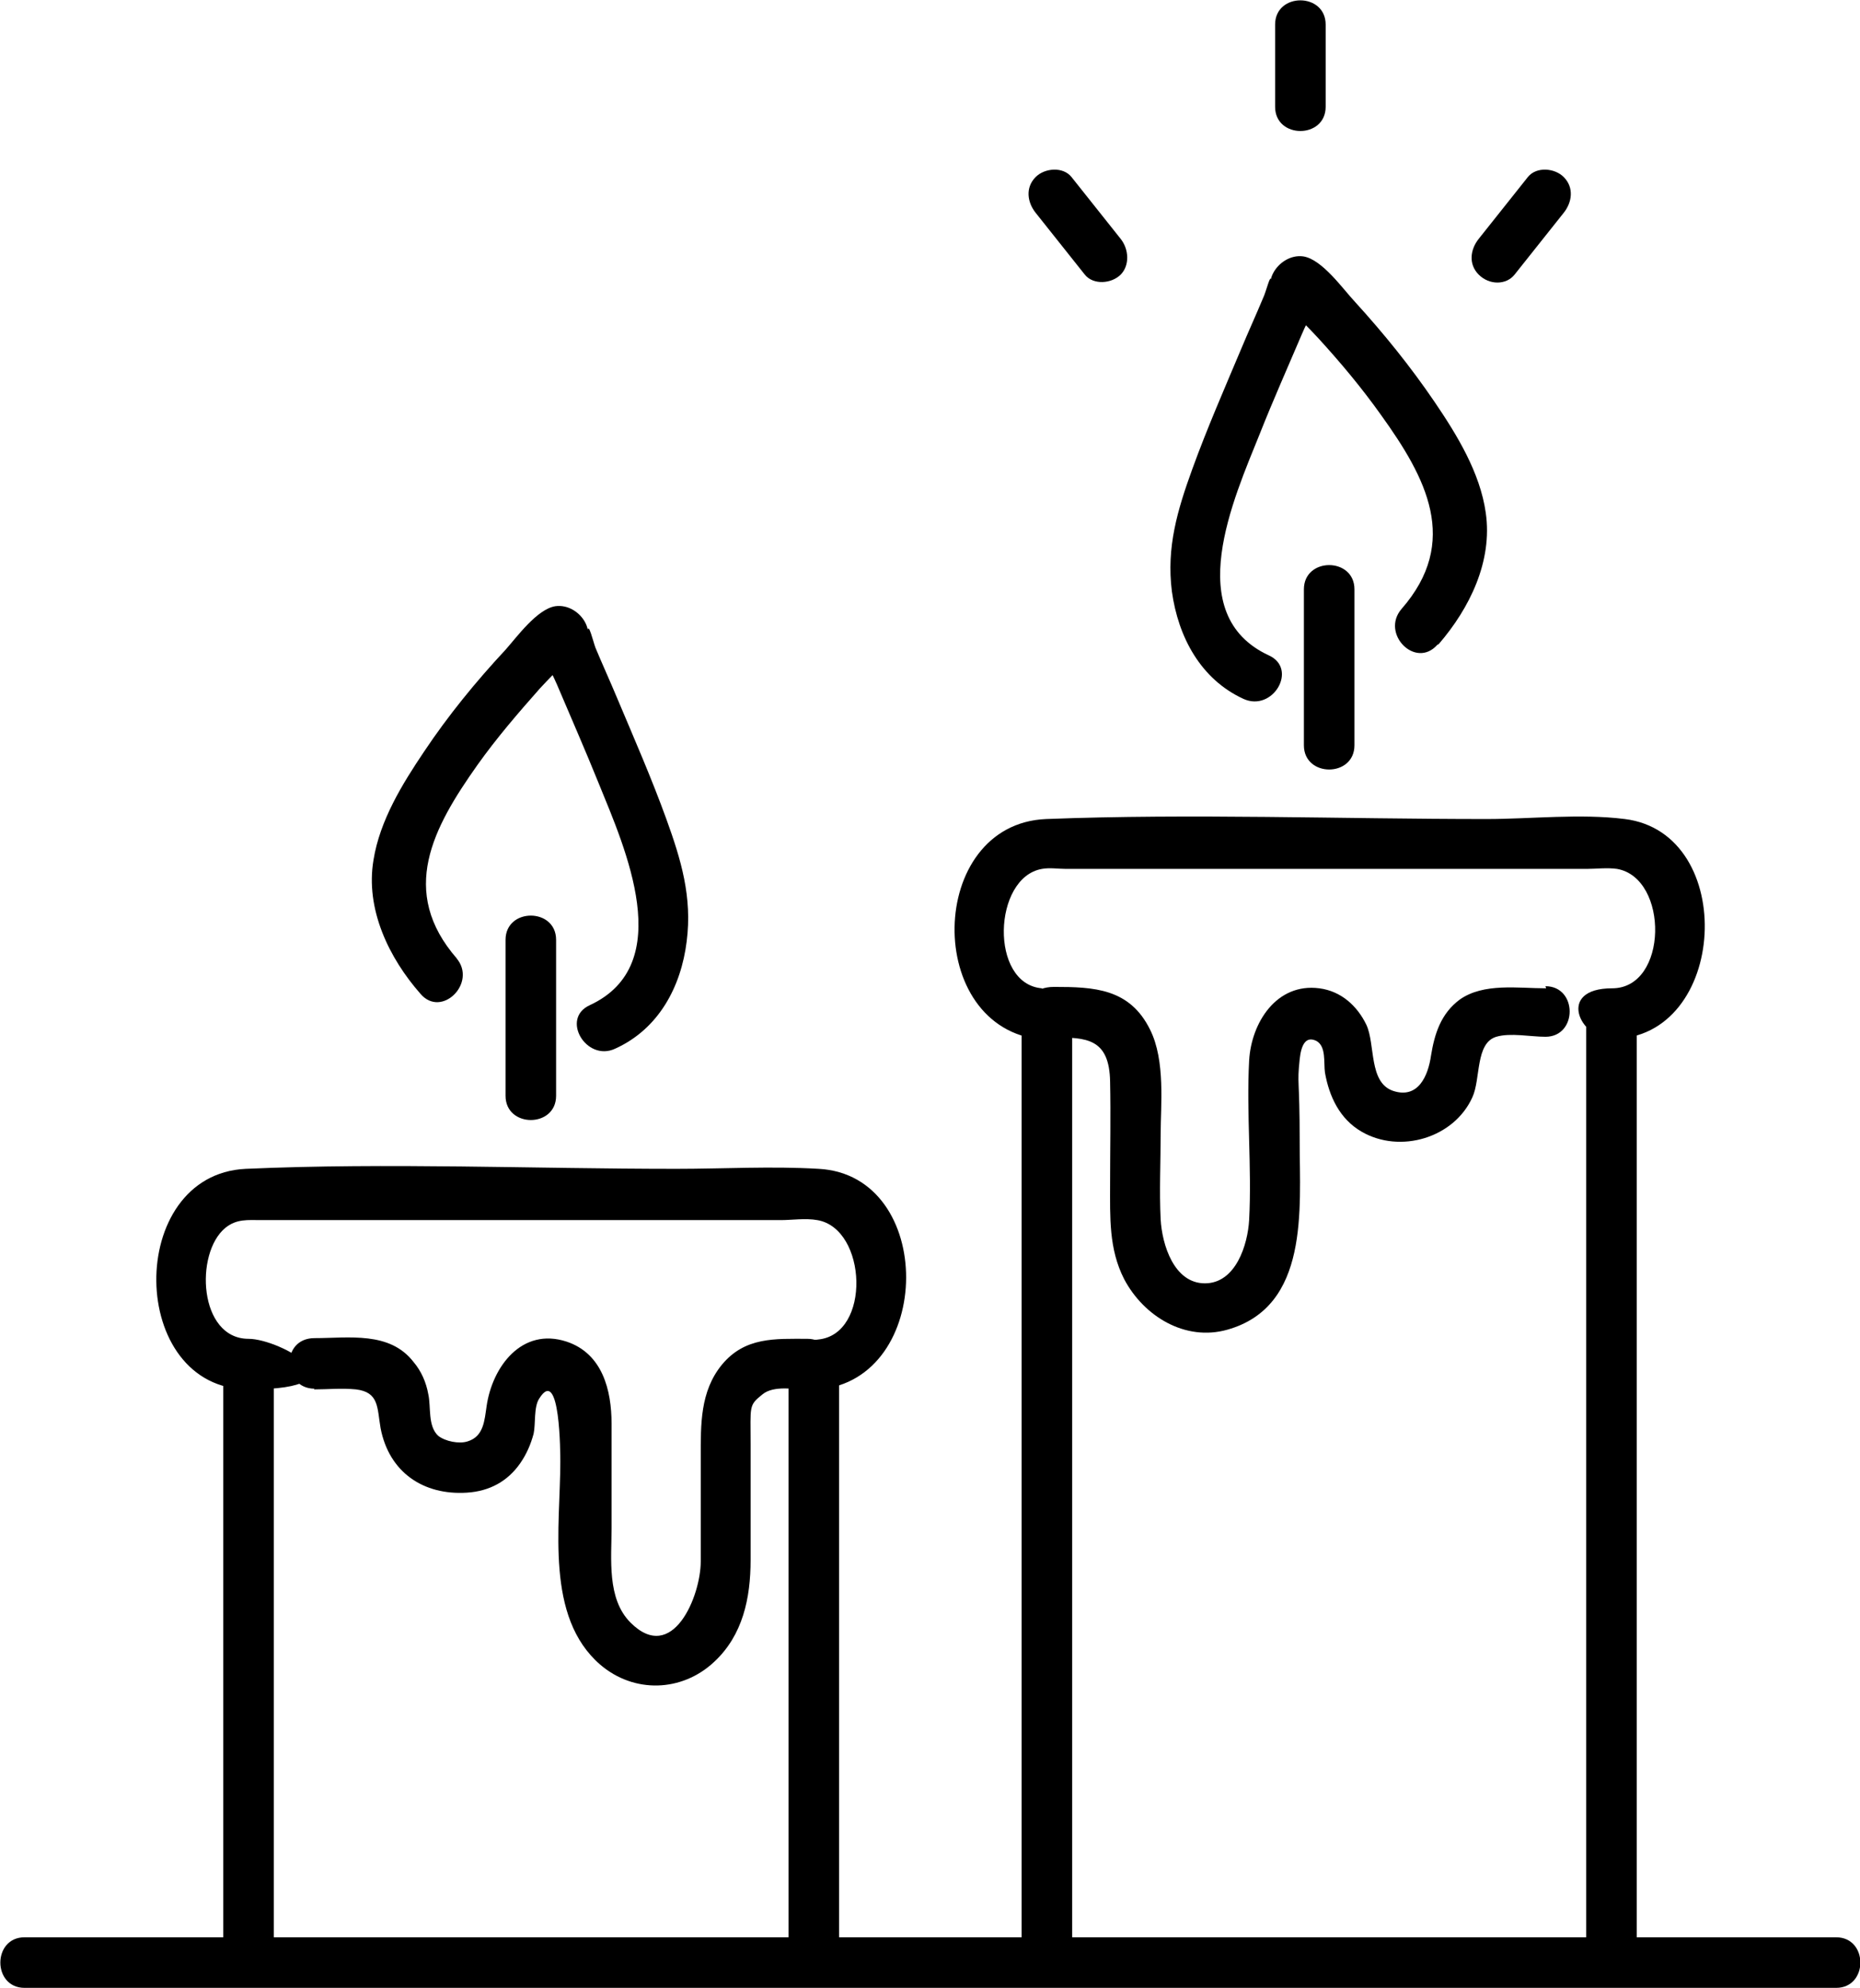 <?xml version="1.0" encoding="UTF-8"?>
<svg id="_ëÎÓÈ_1" data-name="ëÎÓÈ 1" xmlns="http://www.w3.org/2000/svg" version="1.1" viewBox="0 0 264.9 283">
  <defs>
    <style>
      .cls-1 {
        fill: #000;
        stroke-width: 0px;
      }
    </style>
  </defs>
  <path class="cls-1" d="M3.5,283h258c4.6,0,4.6-7.2,0-7.2H3.5c-4.6,0-4.6,7.2,0,7.2h0Z"/>
  <g>
    <g>
      <path class="cls-1" d="M188.8,15.2V3.5c0-4.6-7.2-4.6-7.2,0v11.7c0,4.6,7.2,4.6,7.2,0h0Z"/>
      <path class="cls-1" d="M159.6,34l-7-8.8c-1.2-1.5-3.8-1.3-5.1,0-1.5,1.5-1.2,3.6,0,5.1,2.3,2.9,4.7,5.9,7,8.8,1.2,1.5,3.8,1.3,5.1,0s1.2-3.6,0-5.1h0Z"/>
      <path class="cls-1" d="M215.7,39.1c2.3-2.9,4.7-5.9,7-8.8,1.2-1.5,1.5-3.6,0-5.1-1.3-1.3-3.9-1.5-5.1,0-2.3,2.9-4.7,5.9-7,8.8-1.2,1.5-1.5,3.6,0,5.1s3.9,1.5,5.1,0h0Z"/>
      <g>
        <g>
          <path class="cls-1" d="M204.9,91.7c4.4-5.1,7.7-11.8,6.7-18.7-.8-5.7-4.1-11.1-7.3-15.8-3.4-5-7.2-9.7-11.3-14.2-1.7-1.8-4.7-6.1-7.4-6.5-3.6-.5-6.9,4.7-2.8,6.6,0,0,0,0,0,0-.6-1-1.2-2.1-1.8-3.1,0-1.3-.7,1.6-1.1,2.4-1,2.4-2.1,4.8-3.1,7.2-2.4,5.7-4.9,11.4-7,17.2-2.1,5.8-3.7,11.1-2.9,17.4.9,6.5,4.1,12.5,10.2,15.3,4.2,1.9,7.8-4.3,3.6-6.2-12.5-5.8-5-22.3-1.3-31.5,1.9-4.8,4-9.5,6-14.2.9-2.2,2.8-5.1,2.7-7.5,0-1.2-.6-2.6-1.8-3.1,0,0,0,0,0,0-.9,2.2-1.8,4.4-2.8,6.6-1.3-.2-.3,0,.7.9,1.2,1.2,2.4,2.4,3.6,3.7,3.2,3.5,6.2,7.1,8.9,10.9,6.4,8.9,11.3,18,2.9,27.6-3,3.5,2,8.6,5.1,5.1h0Z"/>
          <path class="cls-1" d="M185.7,83.9v22.2c0,4.6,7.2,4.6,7.2,0v-22.2c0-4.6-7.2-4.6-7.2,0h0Z"/>
        </g>
        <path class="cls-1" d="M220.2,140.7c-4,0-8.9-.8-12.3,1.6-2.7,2-3.6,4.9-4.1,8-.4,2.8-1.8,6.2-5.4,5-3.5-1.2-2.5-6.6-3.8-9.4-1.3-2.7-3.6-4.8-6.7-5.2-6.1-.8-9.7,4.9-10,10.3-.4,7.5.4,15.2,0,22.7-.2,3.5-1.9,9-6.3,9s-6.1-5.5-6.3-9.1c-.2-4,0-8.2,0-12.2s.7-10.4-1.5-14.8c-2.9-5.9-8-6.1-13.7-6.1s-4.6,7.2,0,7.2,7.9.1,8,6.3c.1,4.8,0,9.7,0,14.5s-.2,9.3,2,13.6c2.8,5.3,8.7,8.9,14.7,7.2,11.7-3.3,10.3-17.2,10.3-26.7s-.4-8,0-11.8c.2-1.9.8-3.4,2.4-2.6,1.4.8,1,3.1,1.2,4.5.6,3.4,2.1,6.6,5.2,8.4,5.5,3.2,13.2.9,15.8-4.9,1.2-2.6.4-7.7,3.4-8.6,2-.6,4.9,0,7,0,4.6,0,4.6-7.2,0-7.2h0Z"/>
        <g>
          <path class="cls-1" d="M145.5,144.3v134.7c0,4.6,7.2,4.6,7.2,0v-134.7c0-4.6-7.2-4.6-7.2,0h0Z"/>
          <path class="cls-1" d="M225.9,144.3v134.7c0,4.6,7.2,4.6,7.2,0v-134.7c0-4.6-7.2-4.6-7.2,0h0Z"/>
        </g>
        <path class="cls-1" d="M148.4,140.7c-7.5-.6-7-15.8,0-17,1.1-.2,2.3,0,3.4,0h74.2c1.3,0,2.9-.2,4.3,0,7.4,1.3,7.3,17-.7,17s-4.6,7.2,0,7.2c16.5,0,18-29.3,1.8-31.3-6.4-.8-13.3,0-19.7,0-20.8,0-41.9-.8-62.7,0-17.1.7-17.5,29.9-.6,31.4,4.6.4,4.6-6.8,0-7.2h0Z"/>
      </g>
    </g>
    <g>
      <g>
        <path class="cls-1" d="M65.1,136.5c-8.4-9.6-3.4-18.7,2.9-27.6,2.7-3.8,5.8-7.4,8.9-10.9,1.2-1.3,2.4-2.5,3.6-3.7,1-1,2-1.1.7-.9-.9-2.2-1.8-4.4-2.8-6.6,0,0,0,0,0,0-1.1.5-1.7,1.9-1.8,3.1,0,2.5,1.8,5.4,2.7,7.5,2,4.7,4.1,9.5,6,14.2,3.7,9.1,11.2,25.7-1.3,31.5-4.2,1.9-.5,8.1,3.6,6.2,6.2-2.8,9.4-8.8,10.2-15.3.8-6.3-.8-11.6-2.9-17.4-2.1-5.8-4.6-11.5-7-17.2-1-2.4-2.1-4.8-3.1-7.2-.3-.8-1-3.7-1.1-2.4-.6,1-1.2,2.1-1.8,3.1,0,0,0,0,0,0,4-1.9.9-7.1-2.8-6.6-2.6.4-5.5,4.4-7.1,6.2-4.2,4.5-8.2,9.4-11.6,14.5-3.1,4.6-6.3,9.8-7.2,15.4-1.2,7,2.2,14,6.7,19.1,3,3.5,8.1-1.6,5.1-5.1h0Z"/>
        <path class="cls-1" d="M72,133.8v22.2c0,4.6,7.2,4.6,7.2,0v-22.2c0-4.6-7.2-4.6-7.2,0h0Z"/>
      </g>
      <path class="cls-1" d="M44.7,197.8c1.9,0,4-.2,6,0,3.3.4,3,2.6,3.5,5.5,1.2,6.3,6.1,9.6,12.3,9.2,3.2-.2,5.8-1.6,7.6-4.2.9-1.3,1.5-2.7,1.9-4.2.3-1.4,0-3.8.8-5,3-4.8,3,8,3,9,0,9.2-2.2,22.1,5.7,28.9,4.8,4.1,11.6,3.9,16.2-.4,4.1-3.8,5.2-9.1,5.2-14.5,0-5.5,0-11,0-16.5s-.3-5.5,1.7-7.1c1.6-1.3,4.5-.7,6.4-.7,4.6,0,4.6-7.2,0-7.2s-8.9-.3-12.2,3.7c-3.1,3.8-3,8.5-3,13.1s0,9.9,0,14.9c0,4.9-4,14.7-10,8.7-3.4-3.4-2.7-9.1-2.7-13.5s0-9.9,0-14.8c0-4.8-1.3-10-6.4-11.7-6.4-2.1-10.6,3.6-11.4,9.2-.3,2-.4,4.3-2.7,5-1.2.4-3.2,0-4.2-.8-1.5-1.4-1-4.1-1.4-5.9-.3-1.7-1-3.3-2.1-4.6-3.4-4.4-9.2-3.4-14.1-3.4s-4.6,7.2,0,7.2h0Z"/>
      <g>
        <path class="cls-1" d="M112.3,194.2v84.8c0,4.6,7.2,4.6,7.2,0v-84.8c0-4.6-7.2-4.6-7.2,0h0Z"/>
        <path class="cls-1" d="M31.8,194.2v84.8c0,4.6,7.2,4.6,7.2,0v-84.8c0-4.6-7.2-4.6-7.2,0h0Z"/>
      </g>
      <path class="cls-1" d="M116.6,197.8c16.5-1.4,16.7-30.5,0-31.4-6.7-.4-13.6,0-20.3,0-20.4,0-40.9-.9-61.3,0-17.2.8-16.9,31.4.4,31.4s4.6-7.2,0-7.2c-7.1,0-7.7-12.2-3.3-15.8,1.6-1.3,3.2-1.1,5.1-1.1h74c1.6,0,3.5-.3,5.2,0,7.1,1.2,7.7,16.3.1,17-4.6.4-4.6,7.6,0,7.2h0Z"/>
    </g>
  </g>
</svg>